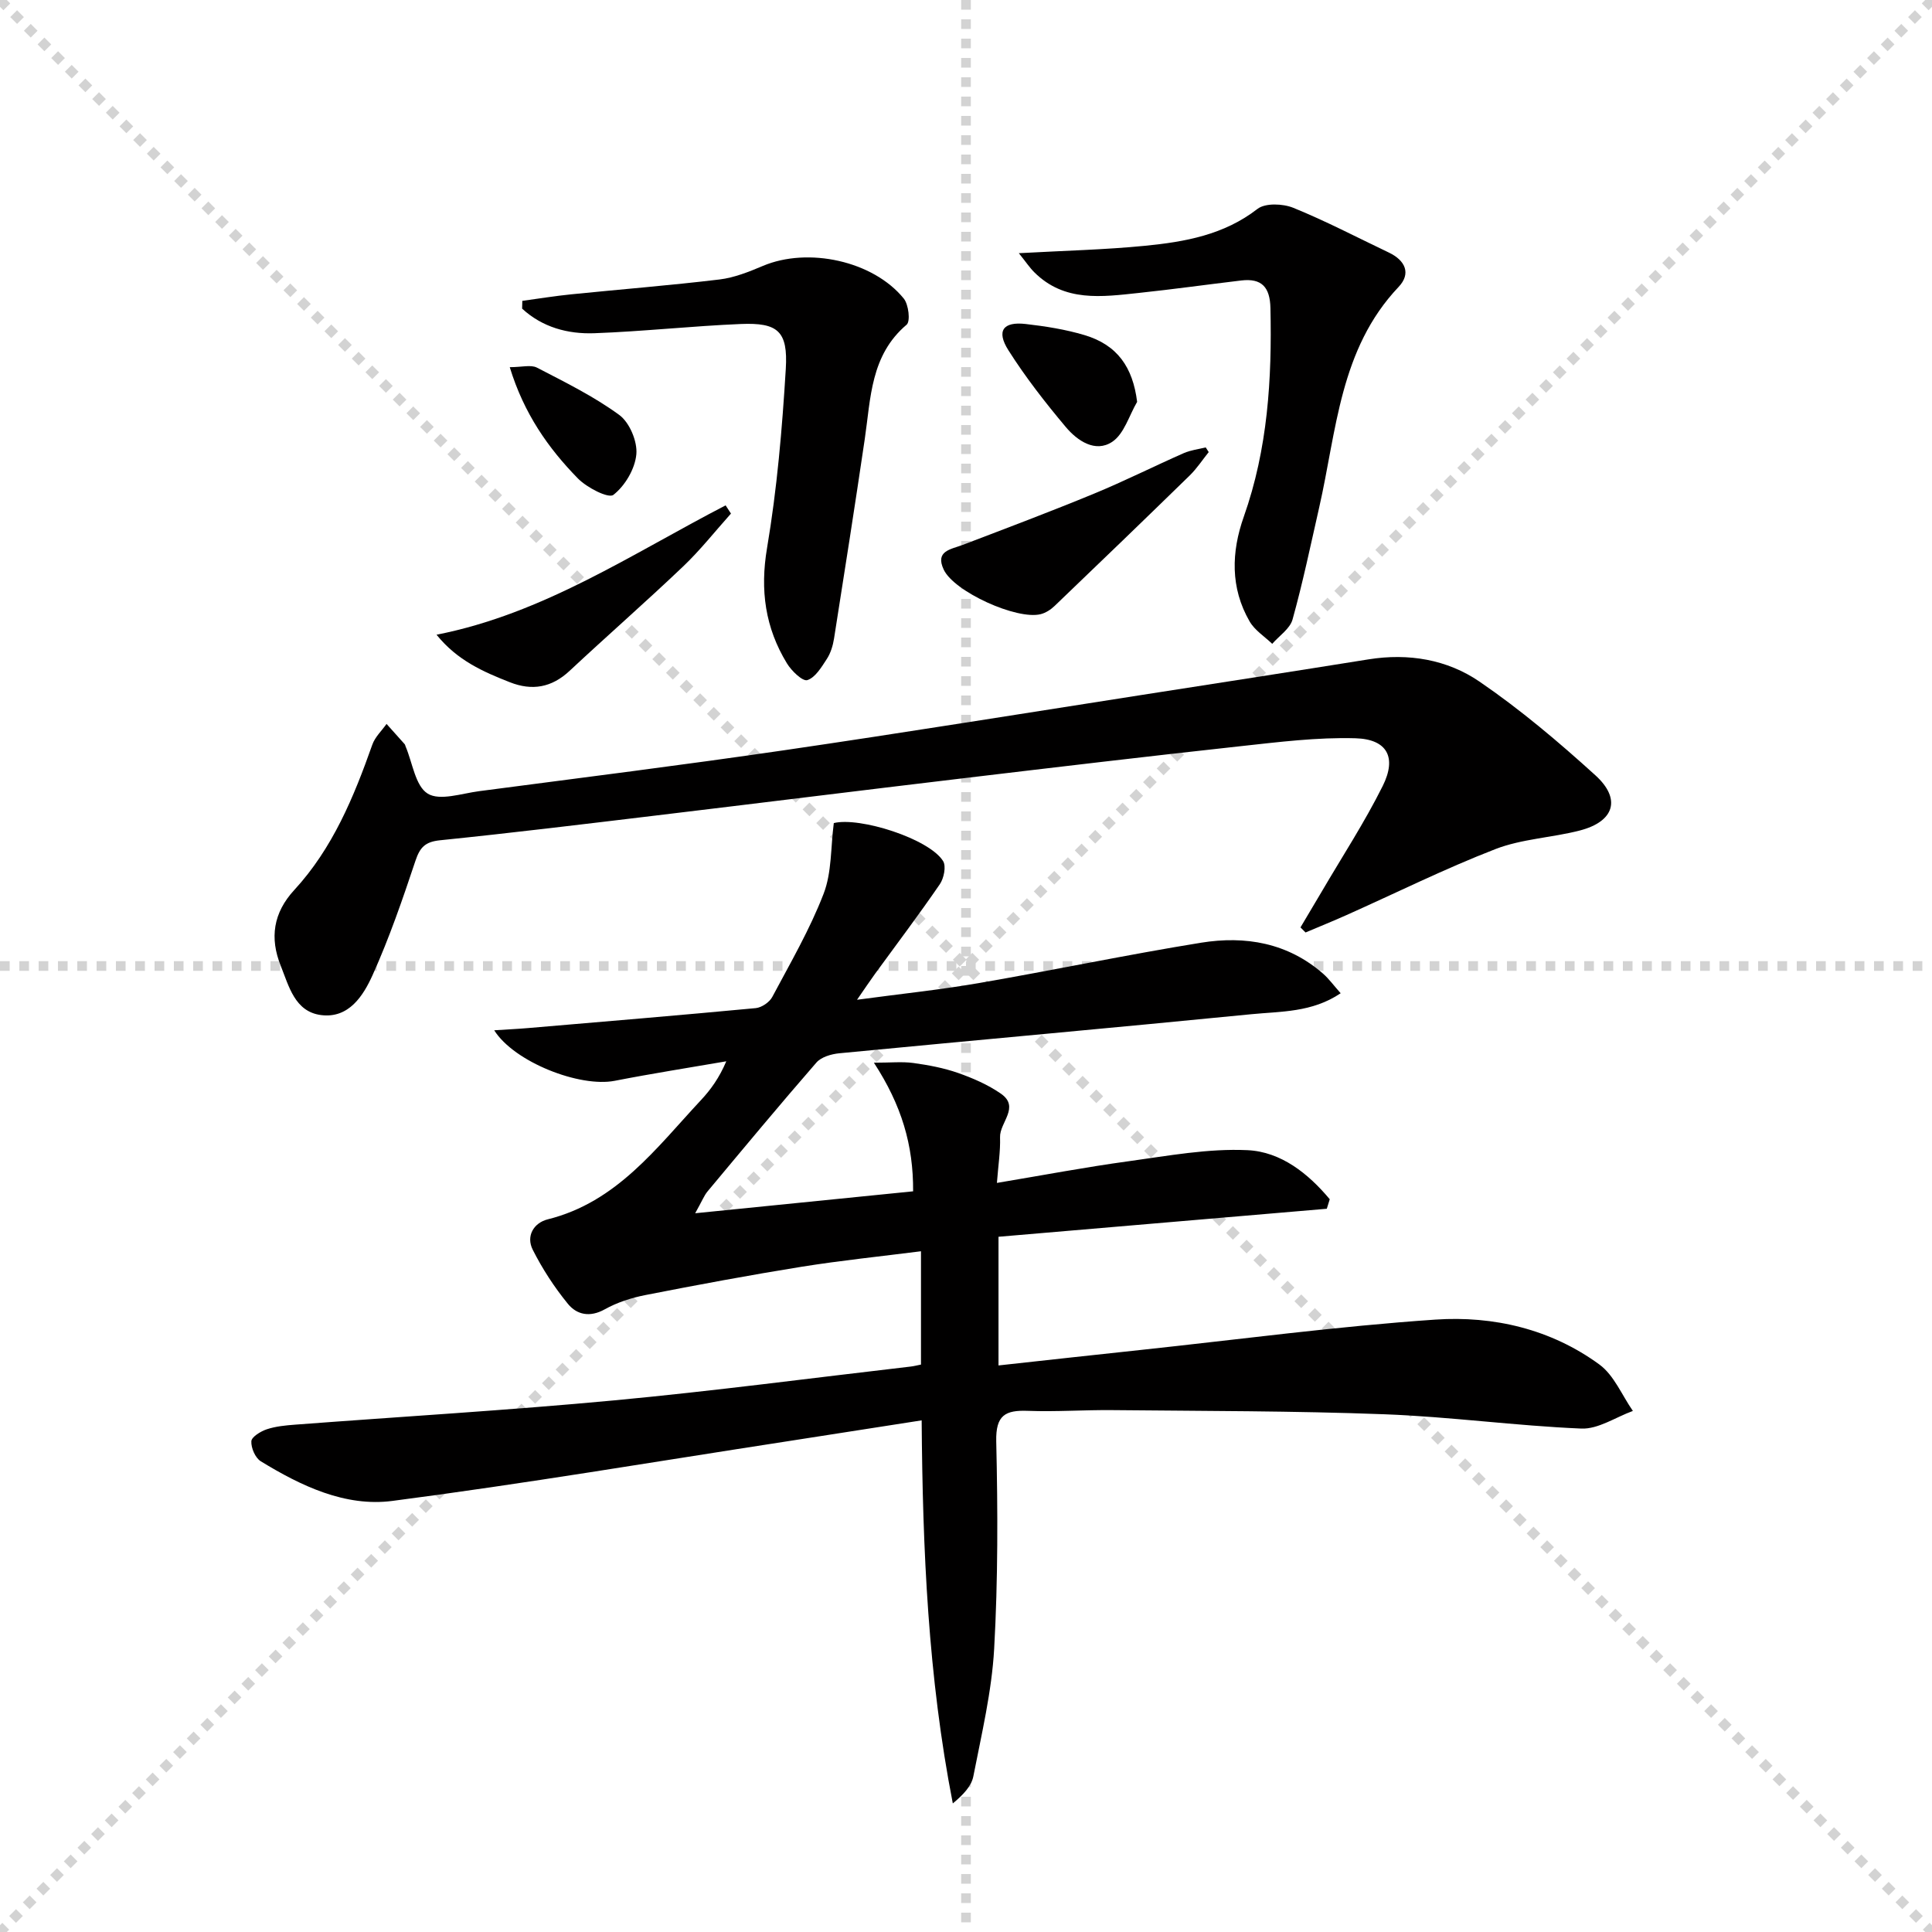 <svg enable-background="new 0 0 400 400" viewBox="0 0 400 400" xmlns="http://www.w3.org/2000/svg"><g stroke="lightgray" stroke-dasharray="1,1" stroke-width="1" transform="scale(2, 2)"><line x1="0" y1="0" x2="200" y2="200"></line><line x1="200" y1="0" x2="0" y2="200"></line><line x1="100" y1="0" x2="100" y2="200"></line><line x1="0" y1="100" x2="200" y2="100"></line></g><g fill="#010000"><path d="m274.7 250.26c-22.6 1.93-45.2 3.86-67.97 5.8v26.64c10.05-1.1 19.76-2.18 29.47-3.21 20.31-2.17 40.59-4.89 60.96-6.28 12.06-.82 23.96 1.97 33.98 9.3 3.03 2.22 4.66 6.35 6.93 9.61-3.56 1.29-7.18 3.8-10.68 3.65-13.6-.57-27.15-2.45-40.74-2.96-18.76-.71-37.55-.67-56.33-.86-5.83-.06-11.67.37-17.49.15-4.69-.18-6.69.89-6.57 6.31.33 14.31.37 28.67-.43 42.96-.5 8.86-2.6 17.64-4.31 26.4-.4 2.05-2.12 3.84-4.25 5.61-5.12-26.18-6.25-52.5-6.45-79.31-9.57 1.49-18.71 2.93-27.85 4.34-27.24 4.19-54.42 8.79-81.74 12.34-9.74 1.27-18.9-3.1-27.24-8.21-1.14-.7-2.03-2.77-1.95-4.15.05-.9 1.93-2.05 3.19-2.47 1.86-.62 3.9-.81 5.87-.96 22.03-1.67 44.09-2.97 66.08-5.03 20.5-1.92 40.92-4.63 61.38-7 .63-.07 1.25-.24 2.12-.41 0-7.72 0-15.3 0-23.46-8.41 1.07-16.61 1.91-24.73 3.21-10.81 1.74-21.59 3.75-32.34 5.86-2.89.57-5.84 1.52-8.4 2.95-3.08 1.72-5.78 1.13-7.63-1.13-2.81-3.44-5.28-7.24-7.28-11.2-1.43-2.83.19-5.57 3.11-6.3 14.29-3.56 22.49-14.8 31.75-24.72 2.01-2.16 3.75-4.57 5.21-8-7.7 1.33-15.43 2.54-23.1 4.04-7.23 1.41-20.8-3.87-24.95-10.46 2.56-.17 4.79-.27 7.01-.46 15.72-1.34 31.44-2.65 47.14-4.13 1.23-.12 2.84-1.22 3.42-2.31 3.74-7.03 7.78-13.97 10.63-21.37 1.71-4.42 1.45-9.59 2.11-14.63 5.34-1.33 19.76 3.24 22.63 7.87.67 1.08.16 3.56-.68 4.79-4.33 6.31-8.95 12.42-13.45 18.6-1.05 1.45-2.05 2.95-3.69 5.32 9.02-1.22 17.16-2.06 25.2-3.45 15.36-2.65 30.63-5.87 46.02-8.36 9.16-1.48 17.95.01 25.28 6.42 1.2 1.05 2.16 2.39 3.63 4.04-5.95 4.01-12.39 3.74-18.47 4.34-28.43 2.81-56.89 5.35-85.33 8.09-1.65.16-3.73.76-4.74 1.92-7.64 8.78-15.08 17.74-22.54 26.68-.71.85-1.12 1.95-2.56 4.52 15.78-1.59 30.33-3.05 45.12-4.54.06-9.56-2.37-17.81-8.12-26.63 3.49 0 5.87-.25 8.16.06 3.12.43 6.27 1.02 9.23 2.05 3.1 1.09 6.22 2.44 8.9 4.3 4.02 2.79-.27 5.97-.17 9.02.09 2.92-.38 5.86-.65 9.46 9.52-1.59 18.4-3.28 27.35-4.5 8.14-1.12 16.39-2.66 24.52-2.28 6.95.32 12.6 4.85 17.04 10.16-.21.65-.41 1.31-.61 1.97z"/><path d="m269.25 192.01c1.45-2.44 2.91-4.88 4.35-7.33 4.27-7.3 8.92-14.41 12.68-21.96 2.95-5.92.92-9.68-5.63-9.87-7.91-.23-15.89.78-23.8 1.64-19.15 2.09-38.28 4.36-57.41 6.64-21.27 2.53-42.52 5.18-63.79 7.73-14.84 1.78-29.68 3.59-44.55 5.11-3.02.31-4.14 1.42-5.07 4.2-2.67 8-5.42 16.01-8.88 23.69-1.93 4.28-4.92 9.04-10.68 8.3-5.44-.7-6.66-6-8.36-10.24-2.28-5.7-1.56-10.91 2.82-15.66 7.94-8.62 12.32-19.23 16.16-30.1.56-1.58 1.94-2.86 2.94-4.28 1.25 1.4 2.51 2.79 3.75 4.19.1.12.13.3.19.46 1.44 3.39 2.02 8.2 4.58 9.78 2.5 1.55 7.05-.04 10.67-.51 21.05-2.76 42.13-5.4 63.14-8.47 24.63-3.6 49.2-7.58 73.79-11.41 15.74-2.45 31.48-4.89 47.21-7.41 8.25-1.32 16.26.03 22.94 4.6 8.47 5.79 16.39 12.49 24 19.4 5.43 4.92 3.92 9.59-3.23 11.44-5.77 1.49-11.96 1.72-17.45 3.84-10.48 4.06-20.59 9.09-30.87 13.68-2.79 1.25-5.63 2.39-8.45 3.59-.35-.35-.7-.7-1.05-1.05z"/><path d="m108.14 62.29c3.37-.46 6.73-1.01 10.11-1.35 10.24-1.04 20.51-1.85 30.73-3.08 3.06-.37 6.09-1.59 8.98-2.81 9.32-3.94 22.81-1.06 29.16 6.77 1 1.24 1.4 4.71.59 5.4-7.48 6.33-7.42 15.19-8.67 23.68-2.03 13.78-4.19 27.54-6.36 41.3-.23 1.45-.69 2.99-1.48 4.21-1.11 1.7-2.39 3.87-4.05 4.4-.97.31-3.28-1.91-4.22-3.46-4.5-7.38-5.6-15.15-4.12-23.9 2.07-12.24 3.13-24.69 3.88-37.09.47-7.81-1.65-9.59-9.3-9.28-10.12.42-20.21 1.54-30.33 1.91-5.49.2-10.76-1.22-14.96-5.09.01-.55.02-1.08.04-1.61z"/><path d="m210.94 52.42c9.58-.53 17.86-.72 26.09-1.53 8.26-.81 16.36-2.24 23.32-7.64 1.61-1.25 5.25-1.1 7.4-.23 6.75 2.74 13.23 6.14 19.82 9.28 3.38 1.62 4.63 4.33 1.99 7.11-12.2 12.87-12.82 29.78-16.44 45.67-1.76 7.74-3.38 15.52-5.51 23.17-.53 1.92-2.76 3.38-4.21 5.05-1.59-1.53-3.62-2.8-4.68-4.64-4.02-6.95-3.79-14.38-1.21-21.67 4.97-14.04 5.85-28.52 5.52-43.22-.1-4.32-1.8-6.2-6.04-5.7-7.08.84-14.13 1.83-21.22 2.58-7.62.81-15.37 1.94-21.61-4.26-.98-.97-1.75-2.14-3.22-3.97z"/><path d="m151.34 106.33c-3.3 3.68-6.37 7.59-9.94 10.98-7.7 7.33-15.71 14.33-23.48 21.59-3.71 3.46-7.74 4.17-12.36 2.35-5.49-2.16-10.87-4.49-15.18-9.84 22.14-4.34 40.46-16.75 59.85-26.78.37.56.74 1.13 1.11 1.7z"/><path d="m250.25 93.6c-1.3 1.62-2.45 3.39-3.92 4.83-9.28 9.05-18.61 18.05-27.98 27.02-.79.76-1.85 1.45-2.9 1.71-4.93 1.23-17.9-4.64-20.06-9.22-1.84-3.9 1.47-4.19 3.94-5.13 9.09-3.47 18.2-6.9 27.19-10.61 6.28-2.59 12.36-5.65 18.58-8.39 1.41-.62 3.01-.8 4.53-1.18.2.32.41.65.62.97z"/><path d="m235.43 83.2c-1.66 2.83-2.69 6.63-5.15 8.27-3.5 2.33-7.23-.22-9.62-3.06-4.25-5.06-8.35-10.32-11.88-15.89-2.55-4.02-1.1-5.98 3.58-5.44 4.1.47 8.24 1.12 12.18 2.3 6.8 2.03 10 6.65 10.89 13.82z"/><path d="m105.54 76.02c2.5 0 4.37-.55 5.62.09 5.83 3.02 11.78 5.95 17.05 9.8 2.13 1.56 3.78 5.48 3.54 8.13-.27 3.03-2.35 6.55-4.76 8.42-1.02.79-5.48-1.5-7.34-3.4-6.14-6.28-11.17-13.42-14.11-23.04z"/></g></svg>